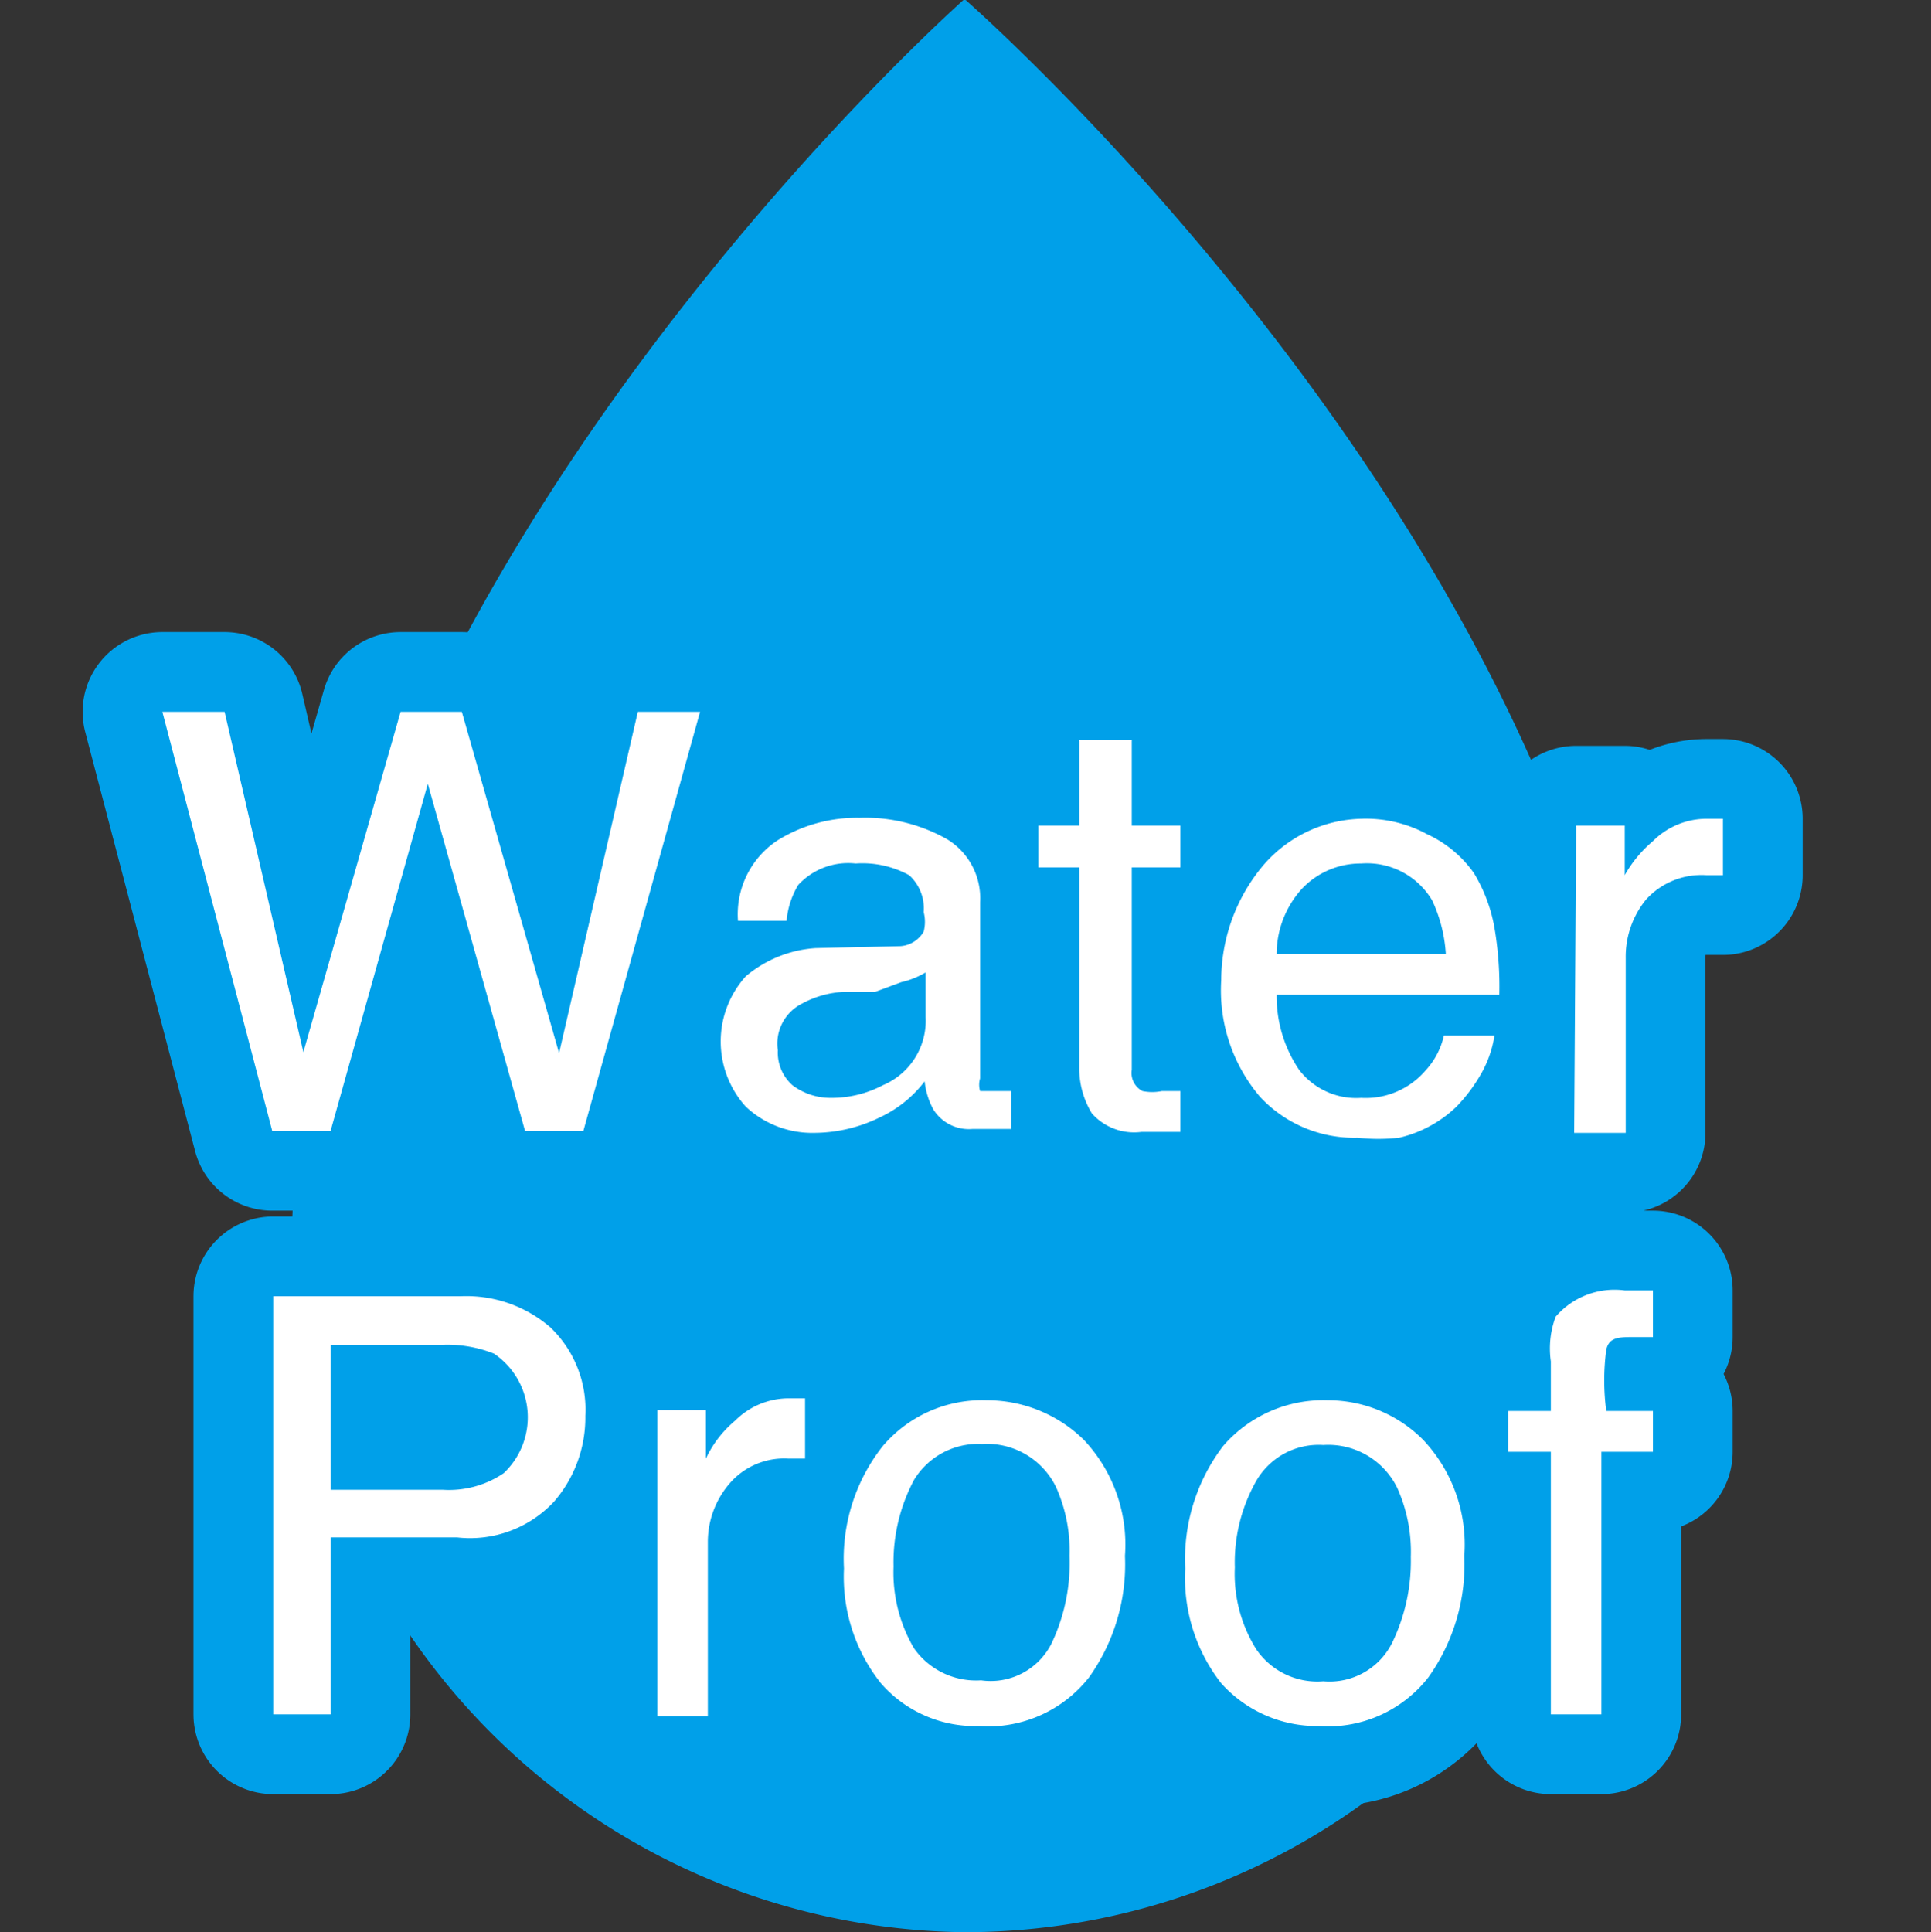<svg xmlns="http://www.w3.org/2000/svg" viewBox="0 0 19.86 19.87"><rect x="0" y="0" width="19.86" height="19.87" fill="#333333" stroke="none"/><g data-name="レイヤー 2"><rect width="19.86" height="19.86" rx="2.84" ry="2.84" fill="none"/><path d="M9.92 19.87a7 7 0 007-7c0-6.78-7-12.88-7-12.88S3 6.11 3 12.89a7 7 0 006.92 6.98z" fill="#00a0e9"/><path d="M2.31 7.32l.81 3.5 1-3.5h.63l1 3.51.81-3.51h.64L6 11.63h-.6l-1-3.57-1 3.57h-.6L1.67 7.32zm6.95 2.41a.3.3 0 00.24-.15.4.4 0 000-.2.46.46 0 00-.15-.38 1 1 0 00-.55-.12.7.7 0 00-.59.22.85.85 0 00-.12.37h-.5A.91.91 0 018 8.64a1.55 1.55 0 01.84-.23 1.71 1.71 0 01.9.22.71.71 0 01.34.65v1.81a.23.23 0 000 .13h.32v.39H10a.43.43 0 01-.4-.2.76.76 0 01-.09-.29 1.23 1.23 0 01-.46.37 1.54 1.54 0 01-.67.16 1 1 0 01-.71-.27 1 1 0 010-1.34 1.24 1.24 0 01.72-.29zm-1.11 1.43a.65.65 0 00.39.13 1.13 1.13 0 00.54-.13.72.72 0 00.44-.7V10a.86.86 0 01-.25.1l-.27.1h-.32a1 1 0 00-.43.12.46.46 0 00-.25.48.45.45 0 00.15.36zm2.95-3.55h.54v.88h.5v.43h-.5V11a.21.21 0 00.11.22.49.49 0 00.2 0h.19v.42h-.4a.58.58 0 01-.51-.19.89.89 0 01-.13-.45V8.92h-.42v-.43h.42zm3.58.97a1.2 1.2 0 01.48.4 1.63 1.63 0 01.21.56 3.59 3.59 0 01.05.69h-2.29a1.35 1.35 0 00.23.77.74.74 0 00.64.29.81.81 0 00.66-.28.78.78 0 00.19-.36h.52a1.14 1.14 0 01-.13.38 1.68 1.68 0 01-.26.35 1.26 1.26 0 01-.59.32 1.91 1.91 0 01-.43 0 1.32 1.32 0 01-1-.42 1.69 1.69 0 01-.4-1.2A1.84 1.84 0 0113 8.89a1.37 1.37 0 011-.47 1.32 1.32 0 01.68.16zm.19 1.23a1.52 1.52 0 00-.14-.55.78.78 0 00-.73-.38.83.83 0 00-.61.26 1 1 0 00-.26.67zm1.34-1.32h.5V9a1.28 1.28 0 01.29-.35.78.78 0 01.55-.23h.17V9h-.17a.77.77 0 00-.62.25.93.93 0 00-.21.6v1.8h-.53zm-13.4 4.84h1.93a1.32 1.32 0 01.92.32 1.17 1.17 0 01.36.91 1.32 1.32 0 01-.32.88 1.18 1.18 0 01-1 .37H3.4v1.82h-.59zm2.27.59a1.3 1.3 0 00-.53-.09H3.4v1.49h1.15a1 1 0 00.63-.17.79.79 0 00-.1-1.23zm1.68.58h.5v.5a1.13 1.13 0 01.3-.39.78.78 0 01.55-.23h.17V15h-.17a.74.74 0 00-.61.26.92.92 0 00-.22.59v1.8h-.52zm4.39.31a1.57 1.57 0 01.42 1.19 2 2 0 01-.37 1.25 1.32 1.32 0 01-1.14.5 1.28 1.28 0 01-1-.44 1.76 1.76 0 01-.38-1.18 1.87 1.87 0 01.4-1.26 1.34 1.34 0 011.07-.47 1.42 1.42 0 011 .41zm-.33 2.08A1.93 1.93 0 0011 16a1.6 1.6 0 00-.14-.71.79.79 0 00-.76-.44.77.77 0 00-.7.37 1.8 1.8 0 00-.21.89 1.54 1.54 0 00.21.84.78.78 0 00.69.33.7.7 0 00.73-.39zm3.82-2.08a1.57 1.57 0 01.42 1.19 2 2 0 01-.37 1.25 1.31 1.31 0 01-1.13.5 1.32 1.32 0 01-1-.44 1.76 1.76 0 01-.37-1.18 1.92 1.92 0 01.39-1.26 1.36 1.36 0 011.08-.47 1.38 1.38 0 01.98.41zm-.32 2.08a1.93 1.93 0 00.19-.88 1.6 1.6 0 00-.14-.71.79.79 0 00-.76-.44.74.74 0 00-.69.37 1.7 1.7 0 00-.22.89 1.46 1.46 0 00.22.84.76.76 0 00.69.33.72.72 0 00.71-.4zM16 13.54a.8.8 0 01.71-.27H17v.48h-.19c-.16 0-.26 0-.29.13a2.4 2.4 0 000 .63H17v.42h-.53v2.7h-.52v-2.7h-.44v-.42h.44V14a.93.93 0 01.05-.46z" fill="none" stroke="#00a0e9" stroke-linecap="round" stroke-linejoin="round" stroke-width="1.64"/><path d="M2.31 7.32l.81 3.5 1-3.5h.63l1 3.51.81-3.51h.64L6 11.63h-.6l-1-3.57-1 3.57h-.6L1.67 7.32zm6.95 2.41a.3.3 0 00.24-.15.4.4 0 000-.2.46.46 0 00-.15-.38 1 1 0 00-.55-.12.7.7 0 00-.59.22.85.85 0 00-.12.37h-.5A.91.91 0 018 8.64a1.55 1.55 0 01.84-.23 1.71 1.71 0 01.9.22.71.71 0 01.34.65v1.81a.23.23 0 000 .13h.32v.39H10a.43.43 0 01-.4-.2.76.76 0 01-.09-.29 1.23 1.23 0 01-.46.37 1.54 1.54 0 01-.67.16 1 1 0 01-.71-.27 1 1 0 010-1.34 1.24 1.24 0 01.72-.29zm-1.11 1.43a.65.65 0 00.39.13 1.13 1.13 0 00.54-.13.72.72 0 00.44-.7V10a.86.86 0 01-.25.1l-.27.1h-.32a1 1 0 00-.43.12.46.46 0 00-.25.48.45.45 0 00.15.36zm2.95-3.55h.54v.88h.5v.43h-.5V11a.21.21 0 00.11.22.49.49 0 00.2 0h.19v.42h-.4a.58.58 0 01-.51-.19.89.89 0 01-.13-.45V8.92h-.42v-.43h.42zm3.58.97a1.2 1.2 0 01.48.4 1.63 1.63 0 01.21.56 3.59 3.59 0 01.05.69h-2.29a1.35 1.35 0 00.23.77.74.74 0 00.64.29.81.81 0 00.66-.28.78.78 0 00.19-.36h.52a1.14 1.14 0 01-.13.38 1.68 1.68 0 01-.26.35 1.26 1.26 0 01-.59.32 1.91 1.91 0 01-.43 0 1.32 1.32 0 01-1-.42 1.69 1.69 0 01-.4-1.2A1.84 1.84 0 0113 8.89a1.37 1.37 0 011-.47 1.32 1.32 0 01.68.16zm.19 1.23a1.52 1.52 0 00-.14-.55.78.78 0 00-.73-.38.83.83 0 00-.61.26 1 1 0 00-.26.67zm1.34-1.32h.5V9a1.28 1.28 0 01.29-.35.78.78 0 01.55-.23h.17V9h-.17a.77.77 0 00-.62.25.93.93 0 00-.21.6v1.8h-.53zm-13.4 4.84h1.93a1.32 1.32 0 01.92.32 1.17 1.17 0 01.36.91 1.32 1.32 0 01-.32.88 1.18 1.18 0 01-1 .37H3.4v1.82h-.59zm2.27.59a1.3 1.3 0 00-.53-.09H3.4v1.49h1.15a1 1 0 00.63-.17.79.79 0 00-.1-1.23zm1.68.58h.5v.5a1.13 1.13 0 01.3-.39.78.78 0 01.55-.23h.17V15h-.17a.74.74 0 00-.61.26.92.92 0 00-.22.59v1.8h-.52zm4.39.31a1.57 1.57 0 01.42 1.19 2 2 0 01-.37 1.25 1.32 1.32 0 01-1.14.5 1.28 1.28 0 01-1-.44 1.76 1.76 0 01-.38-1.18 1.87 1.87 0 01.4-1.26 1.34 1.34 0 011.07-.47 1.42 1.42 0 011 .41zm-.33 2.08A1.93 1.93 0 0011 16a1.6 1.6 0 00-.14-.71.79.79 0 00-.76-.44.77.77 0 00-.7.37 1.8 1.8 0 00-.21.89 1.54 1.54 0 00.21.84.78.78 0 00.69.33.7.7 0 00.73-.39zm3.82-2.08a1.57 1.57 0 01.42 1.19 2 2 0 01-.37 1.25 1.31 1.31 0 01-1.13.5 1.32 1.32 0 01-1-.44 1.76 1.76 0 01-.37-1.18 1.92 1.92 0 01.39-1.26 1.36 1.36 0 011.08-.47 1.38 1.38 0 01.98.41zm-.32 2.08a1.93 1.93 0 00.19-.88 1.6 1.6 0 00-.14-.71.79.79 0 00-.76-.44.74.74 0 00-.69.37 1.7 1.7 0 00-.22.89 1.46 1.46 0 00.22.84.76.76 0 00.69.33.72.72 0 00.71-.4zM16 13.54a.8.8 0 01.71-.27H17v.48h-.19c-.16 0-.26 0-.29.13a2.4 2.4 0 000 .63H17v.42h-.53v2.7h-.52v-2.7h-.44v-.42h.44V14a.93.93 0 01.05-.46z" fill="#fff"/></g></svg>